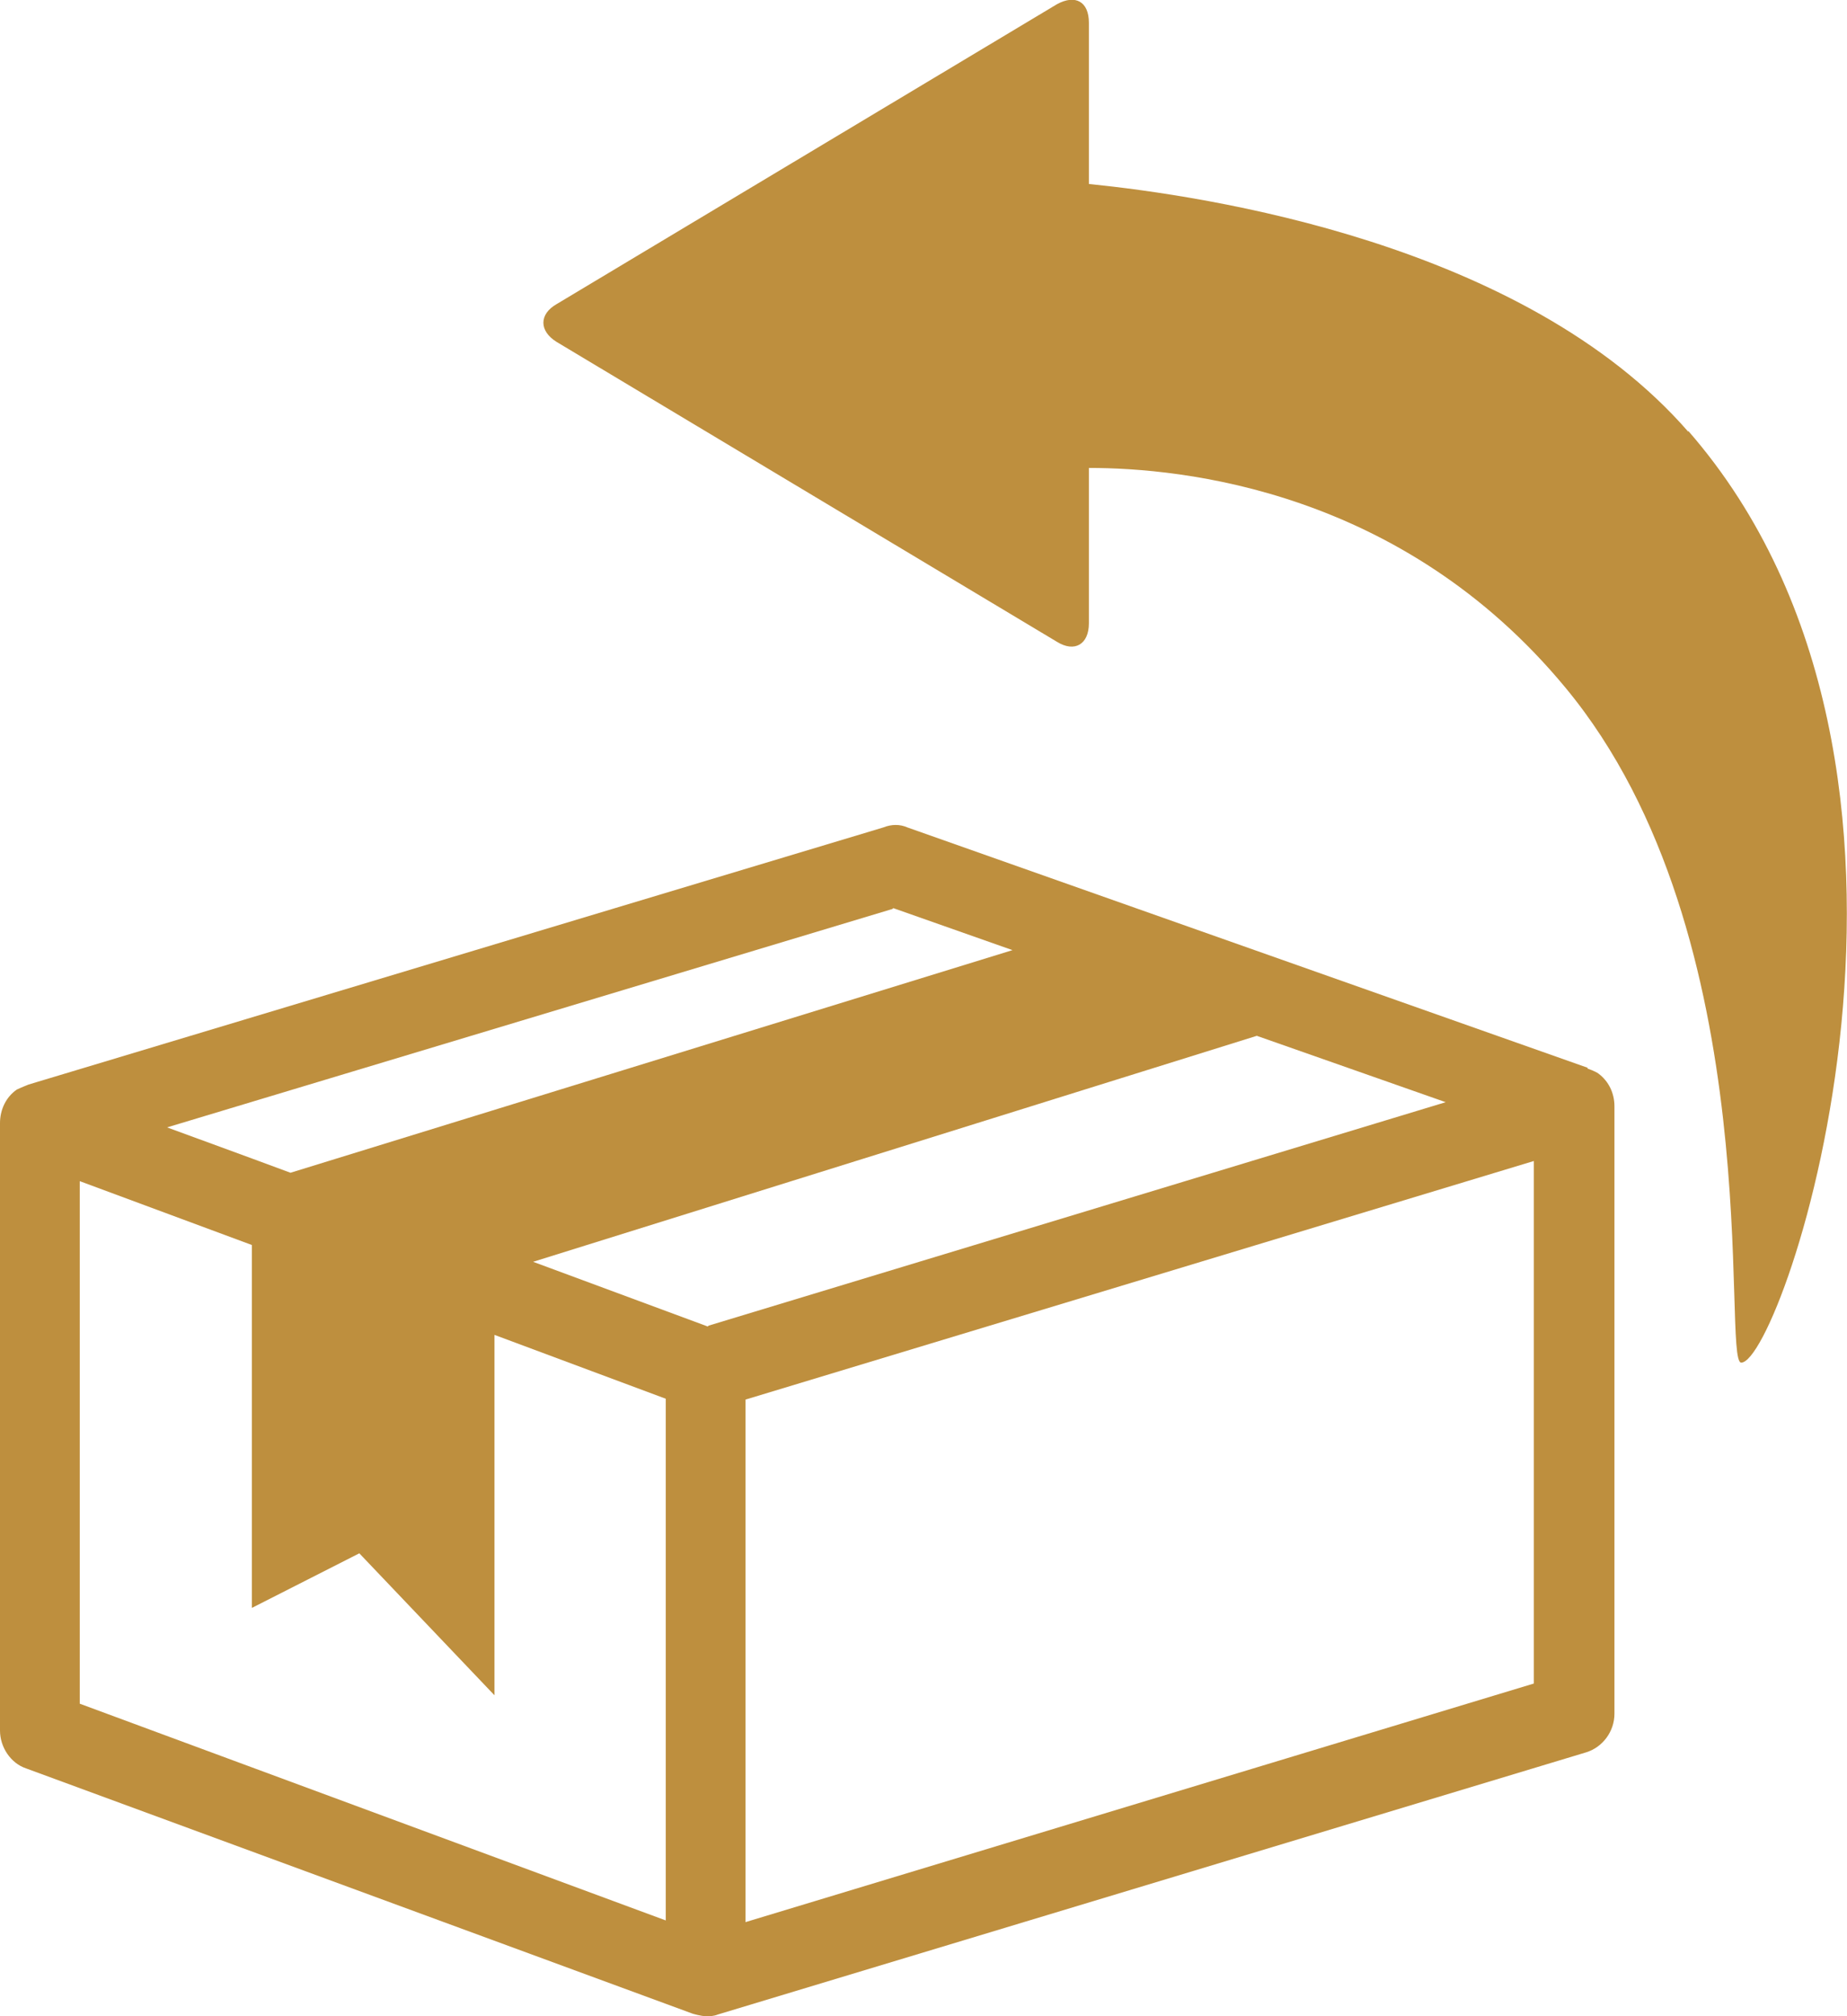 <?xml version="1.0" encoding="UTF-8"?><svg id="Layer_1" xmlns="http://www.w3.org/2000/svg" viewBox="0 0 22 24"><defs><style>.cls-1{fill:#be8f3e;}</style></defs><path class="cls-1" d="m18.91,12.71l-8.1-2.86c-.09-.04-.19-.04-.29,0L.34,12.91H.34s-.1.04-.14.06c-.13.09-.2.24-.2.4v7.23c0,.2.13.39.31.45l7.94,2.92h0s.1.03.16.03c.05,0,.09,0,.14-.02l10.34-3.12c.2-.06.34-.25.34-.46v-7.23c0-.16-.07-.3-.19-.39-.04-.03-.13-.06-.13-.06h0Zm-10.48,3.08l-2.08-.77,8.62-2.69,2.25.79-8.78,2.66h0Zm2.21-4.98l1.42.5-8.6,2.65-.46-.17h0l-1.01-.37,8.64-2.6h0ZM.95,14.06l2.05.76v4.32l1.28-.65,1.61,1.69v-4.29l2.04.76v6.21l-6.98-2.58v-6.21h0Zm17.32,5.98l-9.39,2.84v-6.22l9.39-2.84v6.22Z"/><path class="cls-1" d="m20.11,5.14c-1.96-2.25-5.76-2.81-7.14-2.95V.27c0-.25-.16-.34-.38-.22l-5.96,3.57c-.21.12-.21.32,0,.45l5.96,3.57c.21.13.38.03.38-.22v-1.85c1.11,0,3.73.26,5.68,2.62,2.45,2.96,1.85,8.03,2.09,8.03.49,0,2.9-7.04-.63-11.09h0Z"/></svg>
